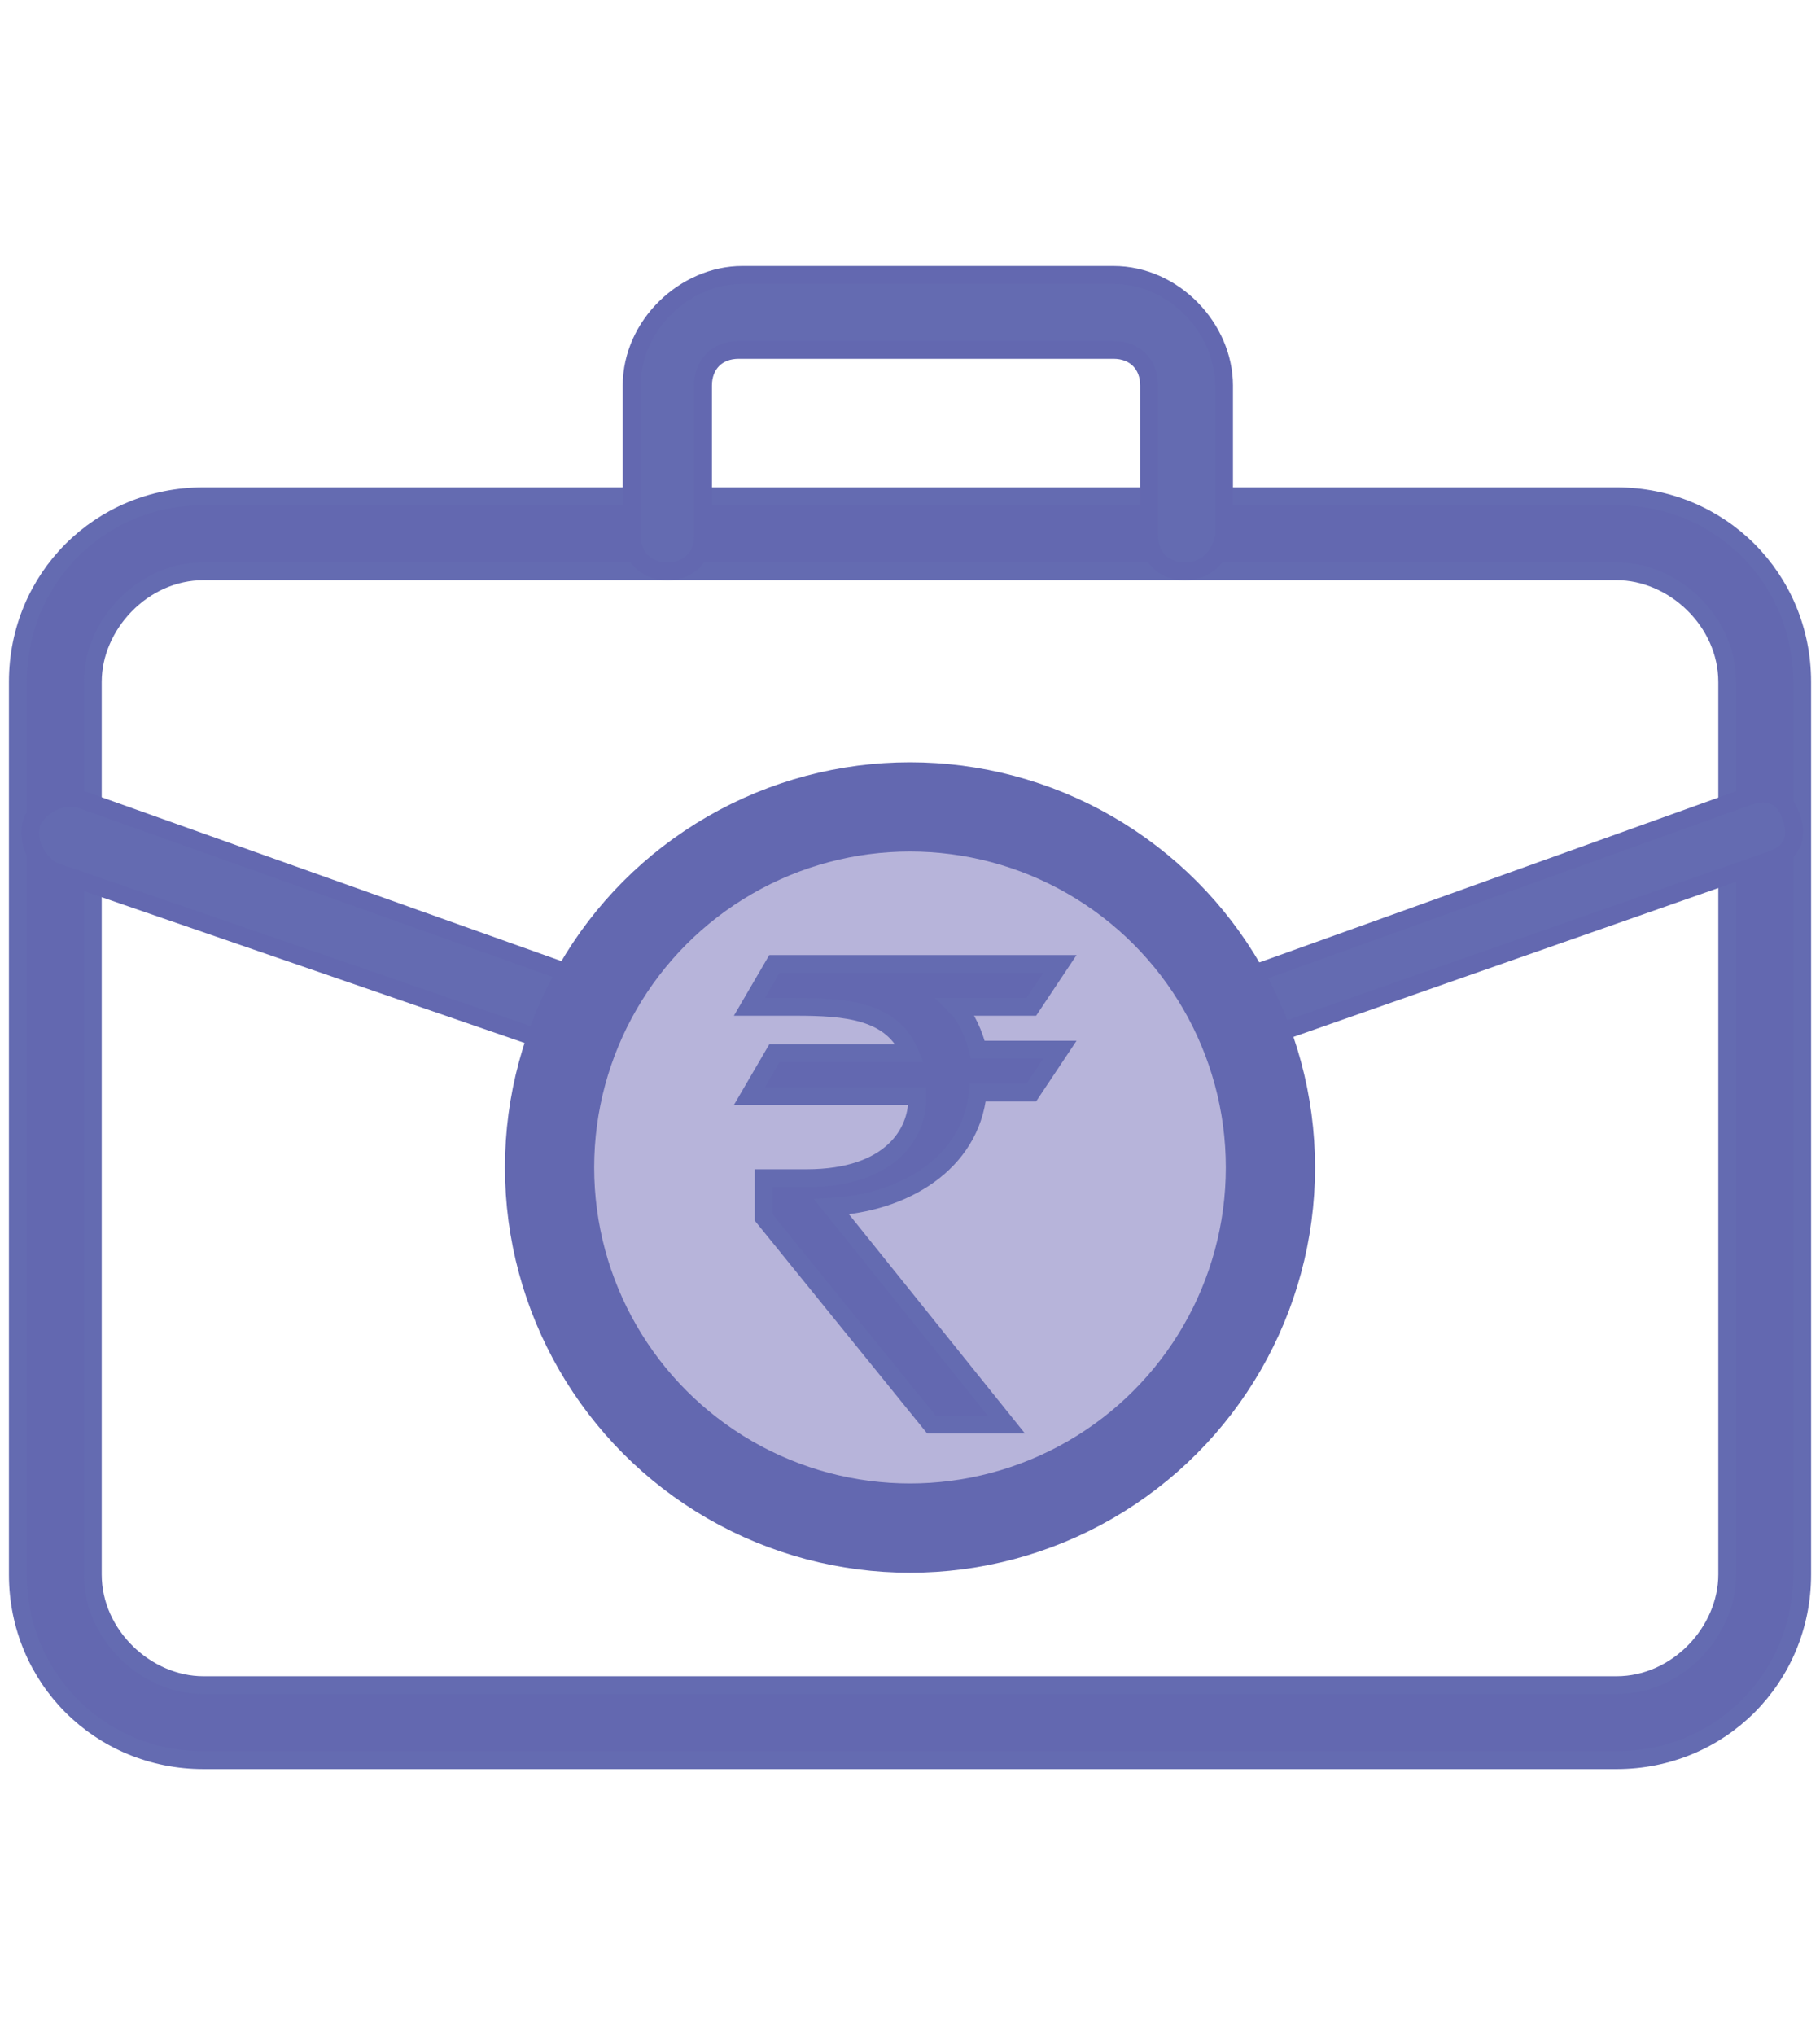 <?xml version="1.0" encoding="utf-8"?>
<svg version="1.1" id="Layer_1" xmlns="http://www.w3.org/2000/svg" xmlns:xlink="http://www.w3.org/1999/xlink" x="0px" y="0px"
	 viewBox="0 0 51 57" style="enable-background:new 0 0 51 57;" xml:space="preserve">
<style type="text/css">
	.st0{fill:#6368B0;stroke:#646BB1;stroke-width:0.5;stroke-miterlimit:10;}
	.st1{fill:#646BB1;stroke:#6368B0;stroke-width:0.5;stroke-miterlimit:10;}
	.st2{fill:#B7B4DA;stroke:#6368B0;stroke-width:2.5;stroke-miterlimit:10;}
</style>
<g>
	<path class="st0" d="M45.3,49.3H5.7c-2.9,0-5.2-2.3-5.2-5.2v-25c0-2.9,2.3-5.2,5.2-5.2h39.6c2.9,0,5.2,2.3,5.2,5.2v25
		C50.5,47,48.2,49.3,45.3,49.3z M5.7,16c-1.7,0-3.1,1.5-3.1,3.1v25c0,1.7,1.5,3.1,3.1,3.1h39.6c1.7,0,3.1-1.5,3.1-3.1v-25
		c0-1.7-1.5-3.1-3.1-3.1H5.7z"/>
	<path class="st1" d="M33.2,16c-0.6,0-1-0.4-1-1v-4.2c0-0.6-0.4-1-1-1H20.7c-0.6,0-1,0.4-1,1V15c0,0.6-0.4,1-1,1c-0.6,0-1-0.4-1-1
		v-4.2c0-1.7,1.5-3.1,3.1-3.1h10.4c1.7,0,3.1,1.5,3.1,3.1V15C34.2,15.6,33.8,16,33.2,16z M25.7,32.6h-0.4L1.5,24.4
		c-0.4-0.2-0.8-0.8-0.6-1.4c0.2-0.4,0.8-0.8,1.4-0.6l23.3,8.3L49,22.3c0.6-0.2,1,0,1.2,0.6c0.2,0.6,0,1-0.6,1.2l-23.7,8.3
		C25.9,32.6,25.9,32.6,25.7,32.6L25.7,32.6z"/>
	<circle class="st2" cx="25.5" cy="32.7" r="10.1"/>
	<path class="st0" d="M26.8,28.2h2.1l0.8-1.2h-8L21,28.2h1.3c1.4,0,2.7,0.1,3.2,1.3h-3.8L21,30.7h4.7v0.1c0,0.9-0.7,2.2-3.1,2.2
		h-1.2v1.1l4.7,5.8h2.1l-4.9-6.1c2-0.1,3.9-1.2,4.1-3.2h1.5l0.8-1.2h-2.3C27.3,29,27.1,28.5,26.8,28.2z"/>
</g>
</svg>
